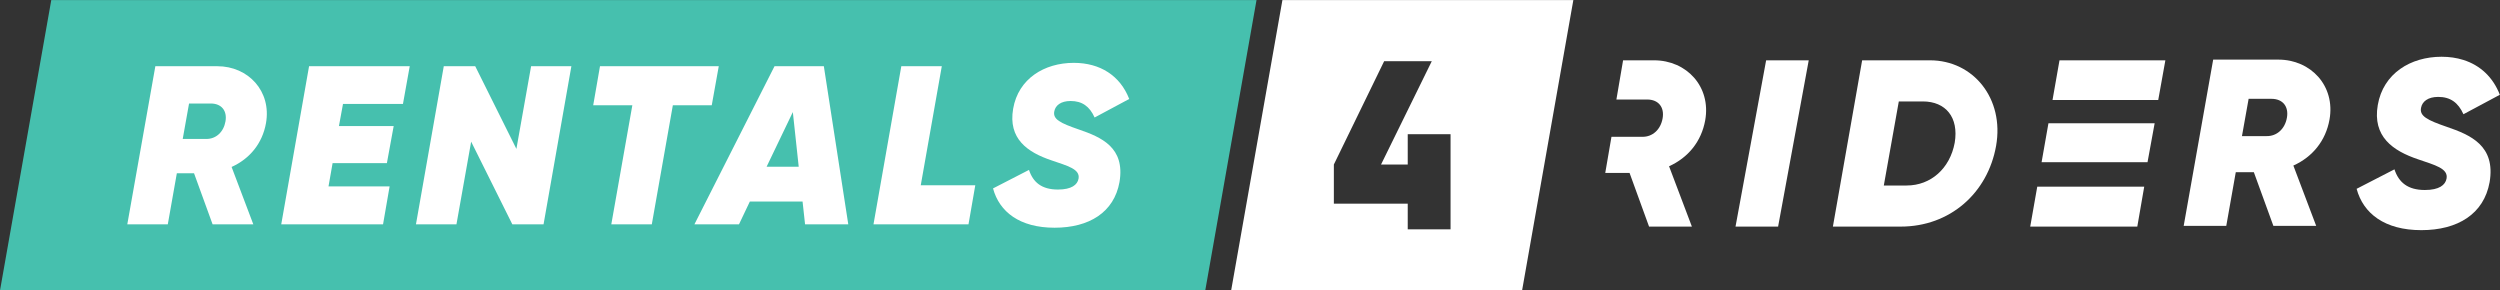 <?xml version="1.0" encoding="UTF-8" standalone="no"?>
<svg
   xmlns:dc="http://purl.org/dc/elements/1.1/"
   xmlns:cc="http://creativecommons.org/ns#"
   xmlns:rdf="http://www.w3.org/1999/02/22-rdf-syntax-ns#"
   xmlns:svg="http://www.w3.org/2000/svg"
   xmlns="http://www.w3.org/2000/svg"
   version="1.1"
   id="svg2"
   xml:space="preserve"
   width="284"
   height="33"
   viewBox="0 0 284 33"><rect x="0" y="0" width="284" height="33" fill="#333333" stroke="none"/><defs
     id="defs6" /><g
     id="g10"
     transform="matrix(0.583,0,0,-0.582,-6.376,41.286)"><g
       id="g12"
       transform="scale(0.1)"><path
         d="m 2935.84,261.699 h -83.45 v 50.156 h -143.94 v 76.438 l 98.01,201.668 h 92.81 l -98.88,-201.668 h 52 v 59.109 h 83.45 z m -327.63,447.578 -99.92,-566.906 h 566.9 l 99.91,566.906 h -566.89"
         style="fill:#ffffff;fill-opacity:1;fill-rule:nonzero;stroke:none"
         id="path14" /><path
         d="m 3633.76,591.66 -59.68,-324.57 h -82.98 l 59.65,324.57 h 83.01"
         style="fill:#ffffff;fill-opacity:1;fill-rule:nonzero;stroke:none"
         id="path16" /><path
         d="m 3856.07,511.395 h -46.81 l -29.22,-164.09 h 44.5 c 47.31,0 84.38,33.41 93.66,83.465 8.3,49.601 -17.62,80.625 -62.13,80.625 z m 142.77,-86.668 C 3982.6,332.922 3909.38,267.09 3812.96,267.09 h -132.13 l 57,324.57 h 132.13 c 84.85,0 145.11,-75.129 128.88,-166.933"
         style="fill:#ffffff;fill-opacity:1;fill-rule:nonzero;stroke:none"
         id="path18" /><path
         d="m 4087.47,392.727 13.37,76.05 h 206.94 l -13.89,-76.05 H 4170.6 Z M 4162.29,345 h 125.18 l -13.48,-77.91 h -208.64 l 13.7,77.949 z m -53.49,169.199 13.59,77.461 h 206.3 l -13.9,-77.461 h -122.83 -83.16"
         style="fill:#ffffff;fill-opacity:1;fill-rule:nonzero;stroke:none"
         id="path20" /><path
         d="m 4909.5,486.406 c -10.22,22.735 -25.52,33.828 -49.15,33.828 -20.42,0 -31.06,-9.289 -33.37,-20.839 -3.74,-16.68 12.5,-24.61 50.06,-37.598 45.91,-15.742 95.51,-36.609 83.43,-107.996 -11.1,-62.102 -62.14,-93.656 -133.04,-93.656 -71.41,0 -113.13,32.46 -126.11,80.668 l 73.72,38.015 c 8.34,-25.488 25.98,-40.32 59.34,-40.32 27.83,0 39.87,9.746 42.2,22.273 3.71,19.934 -23.17,26.426 -55.18,37.52 -49.61,16.687 -89.47,44.512 -78.82,106.152 10.64,61.692 63.98,94.152 124.27,94.152 15.29,0 29.52,-2.113 42.51,-6.23 32.94,-10.422 57.75,-33.715 71.04,-67.988"
         style="fill:#ffffff;fill-opacity:1;fill-rule:nonzero;stroke:none"
         id="path22" /><path
         d="m 3249.36,442.363 h 59.83 c 20.42,-0.488 36.17,14.375 39.86,36.16 3.74,21.332 -7.89,36.622 -30.12,36.622 h -59.95 l 13.03,76.515 h 60.36 c 63.53,0 111.25,-51.492 99.69,-116.875 -7.43,-41.711 -33.41,-73.23 -70.47,-89.922 l 44.5,-117.773 h -83.46 l -38.01,104.797 h -47.34 l 12.08,70.476"
         style="fill:#ffffff;fill-opacity:1;fill-rule:nonzero;stroke:none"
         id="path24" /><path
         d="m 4477.92,443.723 h 47.78 c 20.39,-0.461 36.17,14.375 39.87,36.16 3.7,21.328 -7.89,36.609 -30.12,36.609 h -44.55 z m 100.15,-57.493 44.5,-117.746 h -83.42 l -38.06,104.758 h -35.22 l -18.53,-104.758 h -82.97 l 57.46,324.536 h 127.06 c 63.49,0 111.24,-51.497 99.65,-116.836 -7.4,-41.75 -33.37,-73.274 -70.47,-89.954"
         style="fill:#ffffff;fill-opacity:1;fill-rule:nonzero;stroke:none"
         id="path26" /><path
         d="M 209.285,709.258 109.359,142.344 H 2457.82 l 99.92,566.914 H 209.285"
         style="fill:#46c0ae;fill-opacity:1;fill-rule:nonzero;stroke:none"
         id="path28" /><path
         d="m 627.652,469.023 c -7.066,-39.675 -31.761,-69.636 -67.015,-85.515 l 42.316,-111.985 h -79.344 l -36.152,99.649 H 453.949 L 436.324,271.523 H 357.41 l 54.656,308.606 h 120.793 c 60.383,0 105.789,-48.93 94.793,-111.106"
         style="fill:#ffffff;fill-opacity:1;fill-rule:nonzero;stroke:none"
         id="path30" /><path
         d="M 894.547,506.484 H 777.711 l -7.914,-43.222 H 876.461 L 863.254,391.008 H 757.441 l -7.945,-45.434 H 868.547 L 855.746,271.523 H 657.379 l 54.219,308.606 h 196.156 l -13.207,-73.645"
         style="fill:#ffffff;fill-opacity:1;fill-rule:nonzero;stroke:none"
         id="path32" /><path
         d="m 1168.49,271.523 h -60.85 l -80.22,161.368 -28.65,-161.368 h -78.911 l 54.219,308.606 h 61.282 l 80.22,-161.367 28.65,161.367 h 78.48 l -54.22,-308.606"
         style="fill:#ffffff;fill-opacity:1;fill-rule:nonzero;stroke:none"
         id="path34" /><path
         d="m 1379.42,271.523 h -78.91 l 40.98,232.332 h -76.26 l 13.23,76.274 h 231.44 l -13.67,-76.274 h -75.82 l -40.99,-232.332"
         style="fill:#ffffff;fill-opacity:1;fill-rule:nonzero;stroke:none"
         id="path36" /><path
         d="m 1678.05,271.523 -4.86,44.512 h -102.7 l -21.17,-44.512 h -86.85 l 156.07,308.606 h 96.1 l 47.62,-308.606 h -84.21"
         style="fill:#ffffff;fill-opacity:1;fill-rule:nonzero;stroke:none"
         id="path38" /><path
         d="m 1996.52,271.523 h -185.13 l 54.22,308.606 h 78.9 l -41,-232.336 h 106.24 l -13.23,-76.27"
         style="fill:#ffffff;fill-opacity:1;fill-rule:nonzero;stroke:none"
         id="path40" /><path
         d="m 2211.39,456.688 c 43.63,-15.008 90.81,-34.84 79.34,-102.735 -10.58,-59.043 -59.07,-89.058 -126.52,-89.058 -67.89,0 -107.56,30.886 -119.89,76.726 l 70.06,36.121 c 7.94,-24.195 24.7,-38.328 56.44,-38.328 26.46,0 37.92,9.246 40.13,21.172 3.52,18.965 -22.05,25.129 -52.47,35.715 -47.18,15.828 -85.08,42.293 -74.95,100.933 10.15,58.633 60.84,89.465 118.14,89.465 51.6,0 90.38,-25.129 108.02,-70.5 l -67.44,-36.179 c -9.72,21.628 -24.26,32.214 -46.75,32.214 -19.39,0 -29.52,-8.836 -31.73,-19.832 -3.52,-15.879 11.9,-23.379 47.62,-35.714"
         style="fill:#ffffff;fill-opacity:1;fill-rule:nonzero;stroke:none"
         id="path42" /><path
         d="m 520.063,507.355 h -42.321 l -12.336,-69.171 h 45.407 c 19.402,-0.457 34.382,13.613 37.921,34.382 3.524,20.247 -7.496,34.789 -28.671,34.789"
         style="fill:#46c0ae;fill-opacity:1;fill-rule:nonzero;stroke:none"
         id="path44" /><path
         d="m 1603.1,383.918 h 62.59 l -11.46,106.687 z"
         style="fill:#46c0ae;fill-opacity:1;fill-rule:nonzero;stroke:none"
         id="path46" /></g></g></svg>
